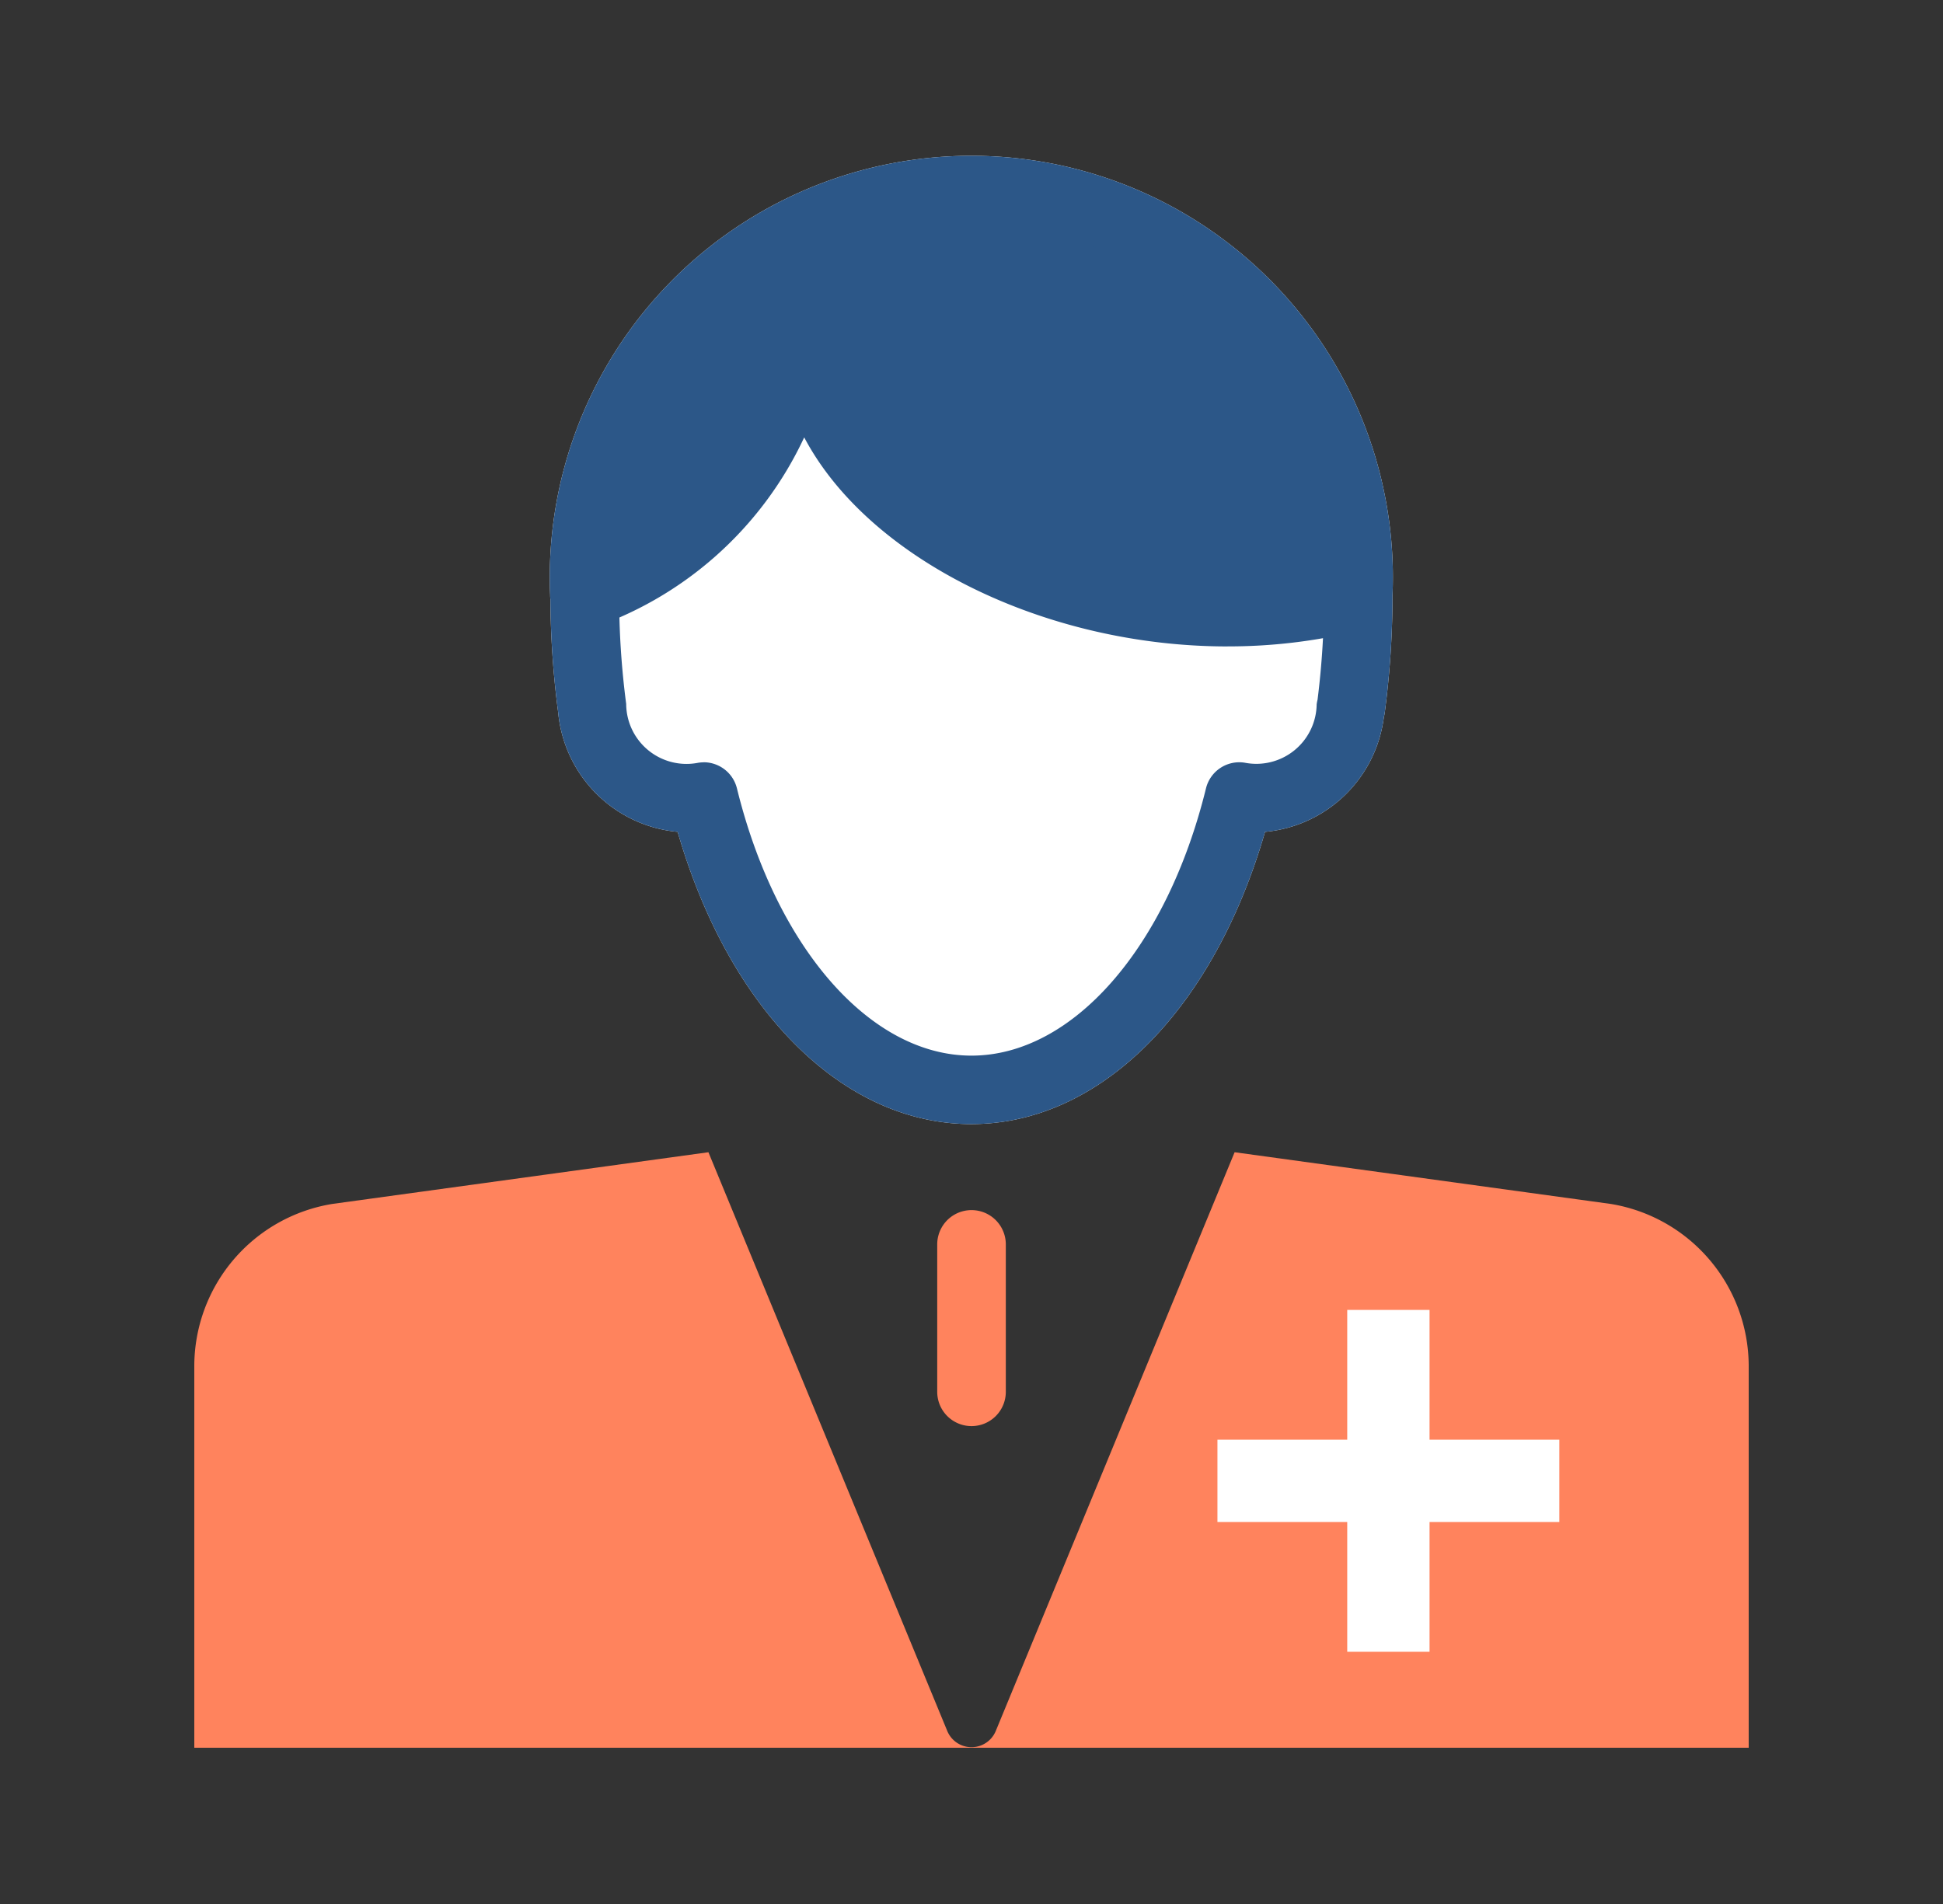 <svg xmlns="http://www.w3.org/2000/svg" xmlns:xlink="http://www.w3.org/1999/xlink" width="50" height="49" viewBox="0 0 50 49">
  <rect x="0" y="0" width="50" height="49" fill="#333333" stroke="none"/>
  <defs>
    <clipPath id="clip-path">
      <rect id="長方形_123" data-name="長方形 123" width="40" height="40.962" fill="none"/>
    </clipPath>
  </defs>
  <g id="グループ_886" data-name="グループ 886" transform="translate(-591 -1744)">
    <g id="グループ_160" data-name="グループ 160" transform="translate(596 1748.017)">
      <g id="グループ_159" data-name="グループ 159" clip-path="url(#clip-path)">
        <path id="パス_80" data-name="パス 80" d="M55.038,18.143a22.149,22.149,0,0,1-.19-2.914h-.007a9.966,9.966,0,1,1,19.913,0,22.153,22.153,0,0,1-.19,2.915h-.007a2.5,2.5,0,0,1-2.477,2.312,2.4,2.4,0,0,1-.39-.039c-1.088,4.419-3.76,7.549-6.892,7.549s-5.8-3.13-6.892-7.549a2.4,2.4,0,0,1-.39.039,2.5,2.5,0,0,1-2.477-2.312" transform="translate(-44.797 -3.936)" fill="#fff"/>
        <path id="パス_81" data-name="パス 81" d="M60.862,24.912c-3.313,0-6.23-2.927-7.562-7.521a3.4,3.4,0,0,1-3.074-3.074,23.088,23.088,0,0,1-.2-2.911.868.868,0,0,1-.007-.112,10.848,10.848,0,1,1,21.677,0,23.122,23.122,0,0,1-.2,3.03.868.868,0,0,1-.022.11,3.391,3.391,0,0,1-3.058,2.957c-1.331,4.594-4.248,7.521-7.562,7.521M53.97,15.6a.883.883,0,0,1,.856.672c1.012,4.114,3.438,6.878,6.035,6.878s5.023-2.764,6.035-6.878a.882.882,0,0,1,1-.66,1.552,1.552,0,0,0,1.848-1.5.9.9,0,0,1,.023-.121,21.394,21.394,0,0,0,.168-2.691,9.082,9.082,0,1,0-18.147-.105.872.872,0,0,1,.006.105,21.349,21.349,0,0,0,.182,2.8l0,.014a1.552,1.552,0,0,0,1.848,1.5.9.9,0,0,1,.144-.012" transform="translate(-40.862)" fill="#fff"/>
        <path id="パス_82" data-name="パス 82" d="M64.741,4.841a10.191,10.191,0,0,0-9.956,10.411h.007c0,.274.017.542.026.812a9.369,9.369,0,0,0,5.627-5.072l0,0,0,0v0c1.576,3.21,6.19,5.491,10.889,5.491a13.951,13.951,0,0,0,3.336-.4c.01-.277.027-.55.027-.831A10.191,10.191,0,0,0,64.741,4.841" transform="translate(-44.752 -3.954)" fill="#2c5788"/>
        <path id="パス_83" data-name="パス 83" d="M70.925,16.166c-4.7,0-9.238-2.252-10.888-5.38a9.379,9.379,0,0,1-5.6,4.956l-.116.039,0-.123c0-.08-.006-.16-.01-.241-.007-.157-.014-.319-.016-.482h0l-.007-.092a10.058,10.058,0,1,1,20.1,0c0,.2-.009.4-.017.6l-.012.306-.067.016a14.057,14.057,0,0,1-3.358.4M60.137,10.582c1.565,3.132,6.092,5.4,10.787,5.4a13.889,13.889,0,0,0,3.248-.38l.007-.169c.009-.192.017-.391.017-.59a9.873,9.873,0,1,0-19.729-.087l.006.087c0,.19.008.381.016.566,0,.04,0,.079.005.119a9.242,9.242,0,0,0,5.438-4.946v0h0l-.091-.2.315.155Z" transform="translate(-44.342 -3.547)" fill="#2c5788"/>
        <path id="パス_84" data-name="パス 84" d="M0,155.307v-9.85a4.234,4.234,0,0,1,3.549-4.145l9.681-1.331,6.149,14.9a.675.675,0,0,0,1.243,0l6.149-14.9,9.681,1.331A4.234,4.234,0,0,1,40,145.457v9.85Z" transform="translate(0 -114.345)" fill="#ff835d"/>
        <path id="パス_85" data-name="パス 85" d="M60.862,24.912c-3.313,0-6.23-2.927-7.562-7.521a3.4,3.4,0,0,1-3.074-3.074,23.088,23.088,0,0,1-.2-2.911.868.868,0,0,1-.007-.112,10.848,10.848,0,1,1,21.677,0,23.122,23.122,0,0,1-.2,3.03.868.868,0,0,1-.022.11,3.391,3.391,0,0,1-3.058,2.957c-1.331,4.594-4.248,7.521-7.562,7.521M53.97,15.6a.883.883,0,0,1,.856.672c1.012,4.114,3.438,6.878,6.035,6.878s5.023-2.764,6.035-6.878a.882.882,0,0,1,1-.66,1.552,1.552,0,0,0,1.848-1.5.9.9,0,0,1,.023-.121,21.394,21.394,0,0,0,.168-2.691,9.082,9.082,0,1,0-18.147-.105.872.872,0,0,1,.006.105,21.349,21.349,0,0,0,.182,2.8l0,.014a1.552,1.552,0,0,0,1.848,1.5.9.9,0,0,1,.144-.012" transform="translate(-40.862)" fill="#2c5788"/>
        <path id="パス_86" data-name="パス 86" d="M105.268,153.668a.882.882,0,0,1-.882-.882v-3.794a.882.882,0,1,1,1.765,0v3.794a.882.882,0,0,1-.882.882" transform="translate(-85.268 -120.984)" fill="#ff835d"/>
        <rect id="長方形_121" data-name="長方形 121" width="8.798" height="2.118" transform="translate(26.329 33.034)" fill="#fff"/>
        <rect id="長方形_122" data-name="長方形 122" width="2.118" height="8.798" transform="translate(29.669 29.694)" fill="#fff"/>
      </g>
    </g>
    <rect id="長方形_582" data-name="長方形 582" width="50" height="49" transform="translate(591 1744)" fill="none"/>
  </g>
</svg>
